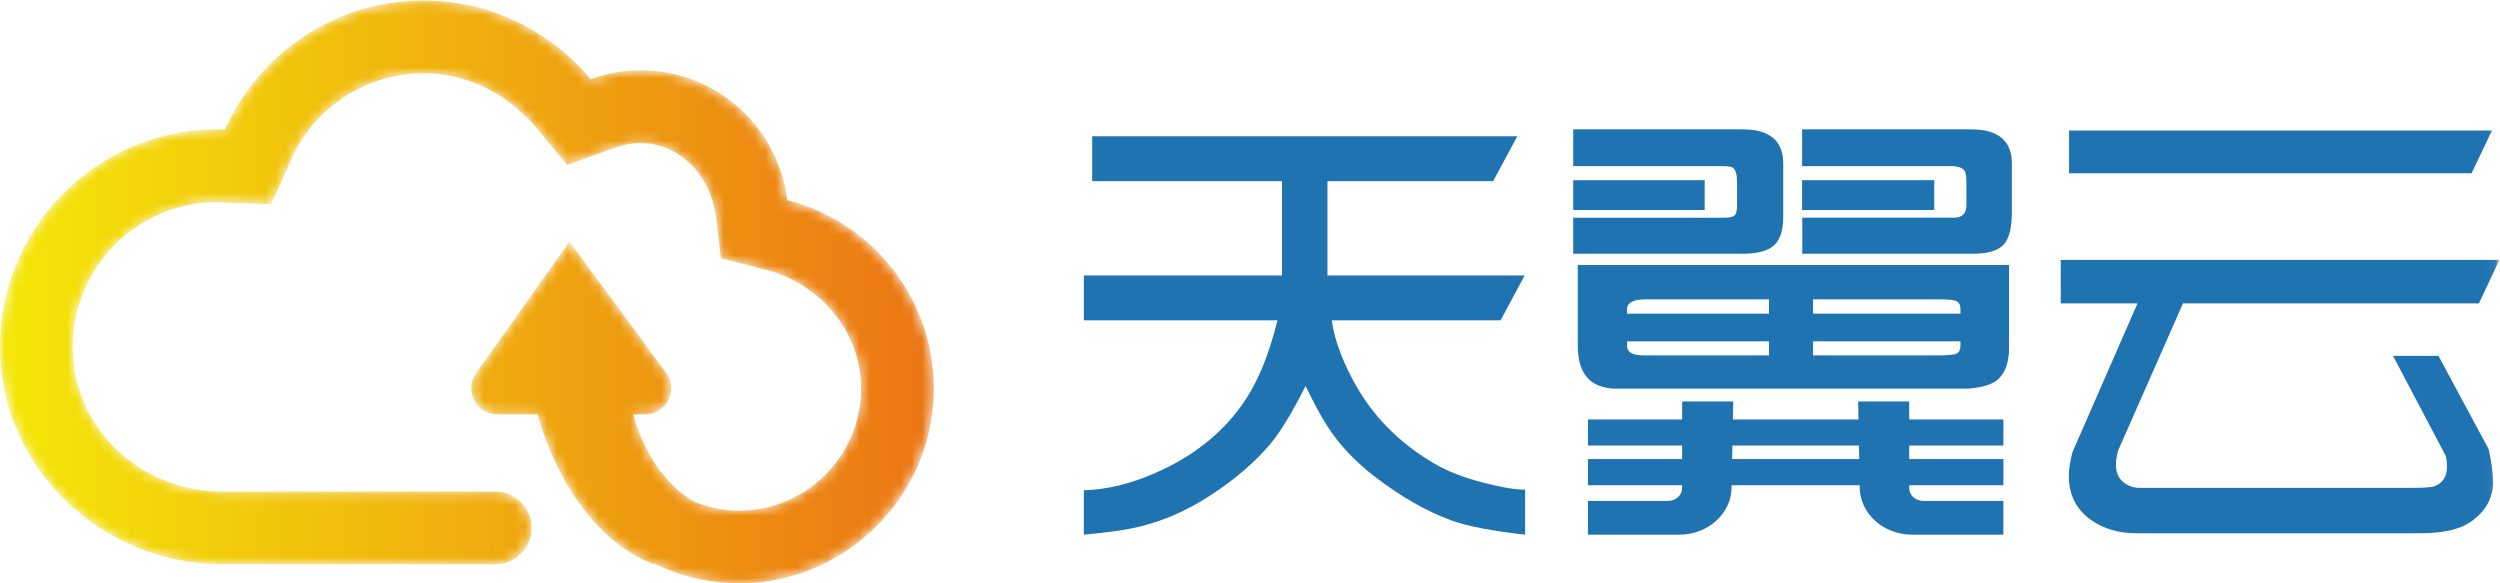 <?xml version="1.0" encoding="UTF-8"?>
<svg width="240px" height="56px" viewBox="0 0 240 56" version="1.1" xmlns="http://www.w3.org/2000/svg" xmlns:xlink="http://www.w3.org/1999/xlink">
    <title>编组</title>
    <defs>
        <polygon id="path-1" points="0 56 239.941 56 239.941 0.054 0 0.054"></polygon>
        <path d="M40.64,0.053 C32.135,0.053 24.832,5.153 21.582,12.454 L21.582,12.454 C21.343,12.445 21.107,12.419 20.867,12.419 L20.867,12.419 C9.089,12.419 -0.409,22.178 0.014,34.057 L0.014,34.057 C0.416,45.368 10.053,54.17 21.367,54.17 L21.367,54.17 L47.551,54.17 C49.478,54.17 51.04,52.606 51.04,50.68 L51.04,50.68 C51.04,48.753 49.477,47.189 47.551,47.189 L47.551,47.189 L21.269,47.189 C14.053,47.189 7.738,41.852 7.045,34.668 L7.045,34.668 C6.251,26.427 12.705,19.459 20.769,19.403 L20.769,19.403 L20.804,19.408 C20.984,19.42 21.163,19.43 21.344,19.437 L21.344,19.437 L26.045,19.598 L27.959,15.297 C30.44,9.722 36.314,6.339 42.485,7.161 L42.485,7.161 C46.07,7.64 49.29,9.61 51.601,12.395 L51.601,12.395 L54.459,15.836 L59.067,14.17 C61.52,13.284 64.093,13.725 66.143,15.608 L66.143,15.608 C67.64,16.98 68.502,18.913 68.746,20.93 L68.746,20.93 L69.215,24.799 L73.483,25.884 C78.468,27.152 82.306,31.393 82.64,36.53 L82.64,36.53 C83.081,43.337 77.67,49.019 70.96,49.019 L70.96,49.019 C69.509,49.019 68.095,48.731 66.734,48.195 L66.734,48.195 C65.978,47.81 62.461,45.734 60.779,39.78 L60.779,39.78 L61.929,39.78 C63.982,39.78 65.164,37.441 63.946,35.787 L63.946,35.787 L54.671,23.195 L45.702,35.822 C44.526,37.482 45.711,39.78 47.745,39.78 L47.745,39.78 L51.618,39.78 C51.618,39.78 54.236,50.817 62.741,54.173 L62.741,54.173 L62.94,54.173 C65.353,55.323 68.042,55.989 70.891,56 L70.891,56 L71.054,56 C71.795,55.997 72.547,55.948 73.308,55.853 L73.308,55.853 C81.879,54.771 88.743,47.733 89.558,39.128 L89.558,39.128 C90.458,29.606 84.211,21.406 75.573,19.208 L75.573,19.208 C74.721,12.187 68.756,6.745 61.507,6.745 L61.507,6.745 C59.816,6.745 58.203,7.057 56.698,7.602 L56.698,7.602 C52.871,2.991 47.1,0.053 40.64,0.053 Z" id="path-3"></path>
        <linearGradient x1="-0.001%" y1="50.001%" x2="100%" y2="50.001%" id="linearGradient-5">
            <stop stop-color="#F4E808" offset="0%"></stop>
            <stop stop-color="#EB7414" offset="100%"></stop>
        </linearGradient>
    </defs>
    <g id="页面-1" stroke="none" stroke-width="1" fill="none" fill-rule="evenodd">
        <g id="云资源服务" transform="translate(-1384, -2015)">
            <g id="编组" transform="translate(1384, 2015)">
                <g>
                    <path d="M142.48,46.356 C140.544,45.868 138.921,45.234 137.611,44.456 C134.197,42.437 131.612,39.765 129.86,36.436 C128.763,34.388 128.093,32.494 127.85,30.751 L144.055,30.751 L146.367,26.443 L127.437,26.443 L127.437,17.391 L143.345,17.391 L145.657,13.084 L104.849,13.084 L104.849,17.391 L123.071,17.391 L123.071,26.443 L104.05,26.443 L104.05,30.751 L122.636,30.751 C121.873,33.853 120.875,36.36 119.64,38.267 C117.628,41.369 114.695,43.761 110.838,45.439 C108.492,46.464 106.226,47.006 104.047,47.067 L104.047,51.328 C105.998,51.145 107.477,50.954 108.483,50.756 C111.181,50.236 113.779,49.152 116.279,47.502 C118.595,45.989 120.486,44.363 121.949,42.622 C122.924,41.459 124.053,39.605 125.333,37.053 C126.142,38.718 126.811,39.962 127.345,40.788 C128.518,42.652 130.095,44.332 132.077,45.829 C134.515,47.694 136.907,49.06 139.255,49.932 C140.839,50.511 143.225,50.977 146.411,51.328 L146.411,46.999 L146,46.999 C145.223,46.968 144.05,46.754 142.48,46.356" id="Fill-1" fill="#1F73B1"></path>
                    <path d="M170.348,23.51 C170.911,22.976 171.193,22.067 171.193,20.783 L171.193,15.718 C171.193,13.518 169.889,12.418 167.283,12.418 L151.029,12.418 L151.029,15.948 L165.25,15.948 C165.859,15.948 166.232,16.002 166.37,16.109 C166.628,16.323 166.758,16.781 166.758,17.485 L166.758,19.685 C166.758,20.159 166.689,20.478 166.551,20.647 C166.399,20.815 166.079,20.9 165.592,20.9 L151.03,20.9 L151.03,24.36 L167.283,24.36 C168.748,24.356 169.77,24.076 170.348,23.51" id="Fill-3" fill="#1F73B1"></path>
                    <mask id="mask-2" fill="white">
                        <use xlink:href="#path-1"></use>
                    </mask>
                    <g id="Clip-6"></g>
                    <polygon id="Fill-5" fill="#1F73B1" mask="url(#mask-2)" points="151.03 20.163 163.65 20.163 163.65 17.299 151.03 17.299"></polygon>
                    <path d="M156.197,32.768 L169.822,32.768 L169.822,34.119 L157.82,34.119 C156.737,34.119 156.197,33.812 156.197,33.203 L156.197,32.768 Z M156.197,29.675 C156.197,29.048 156.814,28.735 158.047,28.735 L169.821,28.735 L169.821,30.111 L156.195,30.111 L156.195,29.675 L156.197,29.675 Z M174.052,32.768 L188.203,32.768 L188.203,33.134 C188.203,33.548 188.087,33.815 187.859,33.936 C187.647,34.058 186.999,34.12 185.918,34.12 L174.053,34.12 L174.053,32.768 L174.052,32.768 Z M174.052,28.734 L185.939,28.734 C186.96,28.734 187.578,28.789 187.791,28.895 C188.065,29.017 188.203,29.276 188.203,29.675 L188.203,30.11 L174.052,30.11 L174.052,28.734 Z M151.464,33.18 C151.464,34.723 151.86,35.839 152.653,36.526 C153.148,36.953 153.861,37.207 154.775,37.304 L188.947,37.304 C190.288,37.204 191.262,36.914 191.816,36.41 C192.516,35.768 192.867,34.776 192.867,33.431 L192.867,29.947 L192.867,25.441 L151.466,25.441 L151.466,33.18 L151.464,33.18 Z" id="Fill-7" fill="#1F73B1" mask="url(#mask-2)"></path>
                    <polygon id="Fill-8" fill="#1F73B1" mask="url(#mask-2)" points="173 20.163 185.687 20.163 185.687 17.299 173 17.299"></polygon>
                    <path d="M178.485,44.07 L166.286,44.07 L166.311,42.773 L178.462,42.773 L178.485,44.07 Z M183.284,38.539 L178.382,38.539 L178.414,40.268 L166.356,40.268 L166.387,38.539 L161.485,38.539 L161.485,40.268 L152.443,40.268 L152.443,42.773 L161.485,42.773 L161.485,44.07 L152.443,44.07 L152.443,46.576 L161.485,46.576 L161.485,46.86 C161.485,47.538 160.879,48.088 160.132,48.088 L152.443,48.088 L152.443,51.328 L161.203,51.328 C163.947,51.328 166.186,49.33 166.231,46.838 L166.236,46.576 L178.53,46.576 L178.534,46.838 C178.58,49.33 180.819,51.328 183.563,51.328 L192.324,51.328 L192.324,48.088 L184.636,48.088 C183.891,48.088 183.284,47.538 183.284,46.86 L183.284,46.576 L192.327,46.576 L192.327,44.07 L183.284,44.07 L183.284,42.773 L192.327,42.773 L192.327,40.268 L183.284,40.268 L183.284,38.539 Z" id="Fill-9" fill="#1F73B1" mask="url(#mask-2)"></path>
                    <path d="M189.232,12.419 L173.002,12.419 L173.002,15.948 L187.29,15.948 C187.853,15.948 188.256,16.057 188.501,16.27 C188.685,16.438 188.775,16.828 188.775,17.438 L188.775,19.662 C188.775,20.486 188.387,20.898 187.61,20.898 L173.018,20.898 L173.018,24.359 L189.437,24.359 C190.84,24.359 191.815,24.061 192.364,23.466 C192.883,22.9 193.141,21.853 193.141,20.326 L193.141,15.72 C193.141,13.518 191.838,12.419 189.232,12.419" id="Fill-10" fill="#1F73B1" mask="url(#mask-2)"></path>
                    <path d="M234.096,34.165 L229.731,34.165 L234.794,43.767 C234.87,44.087 234.909,44.432 234.909,44.799 C234.909,45.744 234.513,46.372 233.72,46.676 C233.431,46.784 232.683,46.837 231.479,46.837 L206.698,46.837 L205.328,46.837 C204.931,46.837 204.535,46.722 204.138,46.494 C203.467,46.112 203.132,45.493 203.132,44.637 C203.132,44.226 203.195,43.783 203.315,43.309 L209.567,29.124 L237.976,29.124 L239.941,24.953 L197.83,24.953 L197.83,29.124 L205.202,29.124 L198.95,43.424 C198.721,44.31 198.608,45.067 198.608,45.692 C198.608,47.509 199.323,48.923 200.755,49.931 C201.945,50.772 203.401,51.193 205.123,51.193 L232.327,51.193 C234.46,51.193 236.046,50.849 237.083,50.162 C238.577,49.169 239.323,47.885 239.323,46.312 C239.323,45.38 239.186,44.319 238.912,43.126 L234.096,34.165 Z" id="Fill-11" fill="#1F73B1" mask="url(#mask-2)"></path>
                    <polygon id="Fill-12" fill="#1F73B1" mask="url(#mask-2)" points="239.229 12.534 198.628 12.534 198.628 16.634 237.267 16.634"></polygon>
                </g>
                <g>
                    <mask id="mask-4" fill="white">
                        <use xlink:href="#path-3"></use>
                    </mask>
                    <g id="Clip-14"></g>
                    <path d="M40.64,0.053 C32.135,0.053 24.832,5.153 21.582,12.454 L21.582,12.454 C21.343,12.445 21.107,12.419 20.867,12.419 L20.867,12.419 C9.089,12.419 -0.409,22.178 0.014,34.057 L0.014,34.057 C0.416,45.368 10.053,54.17 21.367,54.17 L21.367,54.17 L47.551,54.17 C49.478,54.17 51.04,52.606 51.04,50.68 L51.04,50.68 C51.04,48.753 49.477,47.189 47.551,47.189 L47.551,47.189 L21.269,47.189 C14.053,47.189 7.738,41.852 7.045,34.668 L7.045,34.668 C6.251,26.427 12.705,19.459 20.769,19.403 L20.769,19.403 L20.804,19.408 C20.984,19.42 21.163,19.43 21.344,19.437 L21.344,19.437 L26.045,19.598 L27.959,15.297 C30.44,9.722 36.314,6.339 42.485,7.161 L42.485,7.161 C46.07,7.64 49.29,9.61 51.601,12.395 L51.601,12.395 L54.459,15.836 L59.067,14.17 C61.52,13.284 64.093,13.725 66.143,15.608 L66.143,15.608 C67.64,16.98 68.502,18.913 68.746,20.93 L68.746,20.93 L69.215,24.799 L73.483,25.884 C78.468,27.152 82.306,31.393 82.64,36.53 L82.64,36.53 C83.081,43.337 77.67,49.019 70.96,49.019 L70.96,49.019 C69.509,49.019 68.095,48.731 66.734,48.195 L66.734,48.195 C65.978,47.81 62.461,45.734 60.779,39.78 L60.779,39.78 L61.929,39.78 C63.982,39.78 65.164,37.441 63.946,35.787 L63.946,35.787 L54.671,23.195 L45.702,35.822 C44.526,37.482 45.711,39.78 47.745,39.78 L47.745,39.78 L51.618,39.78 C51.618,39.78 54.236,50.817 62.741,54.173 L62.741,54.173 L62.94,54.173 C65.353,55.323 68.042,55.989 70.891,56 L70.891,56 L71.054,56 C71.795,55.997 72.547,55.948 73.308,55.853 L73.308,55.853 C81.879,54.771 88.743,47.733 89.558,39.128 L89.558,39.128 C90.458,29.606 84.211,21.406 75.573,19.208 L75.573,19.208 C74.721,12.187 68.756,6.745 61.507,6.745 L61.507,6.745 C59.816,6.745 58.203,7.057 56.698,7.602 L56.698,7.602 C52.871,2.991 47.1,0.053 40.64,0.053 Z" id="Fill-13" fill="url(#linearGradient-5)" mask="url(#mask-4)"></path>
                </g>
            </g>
        </g>
    </g>
</svg>